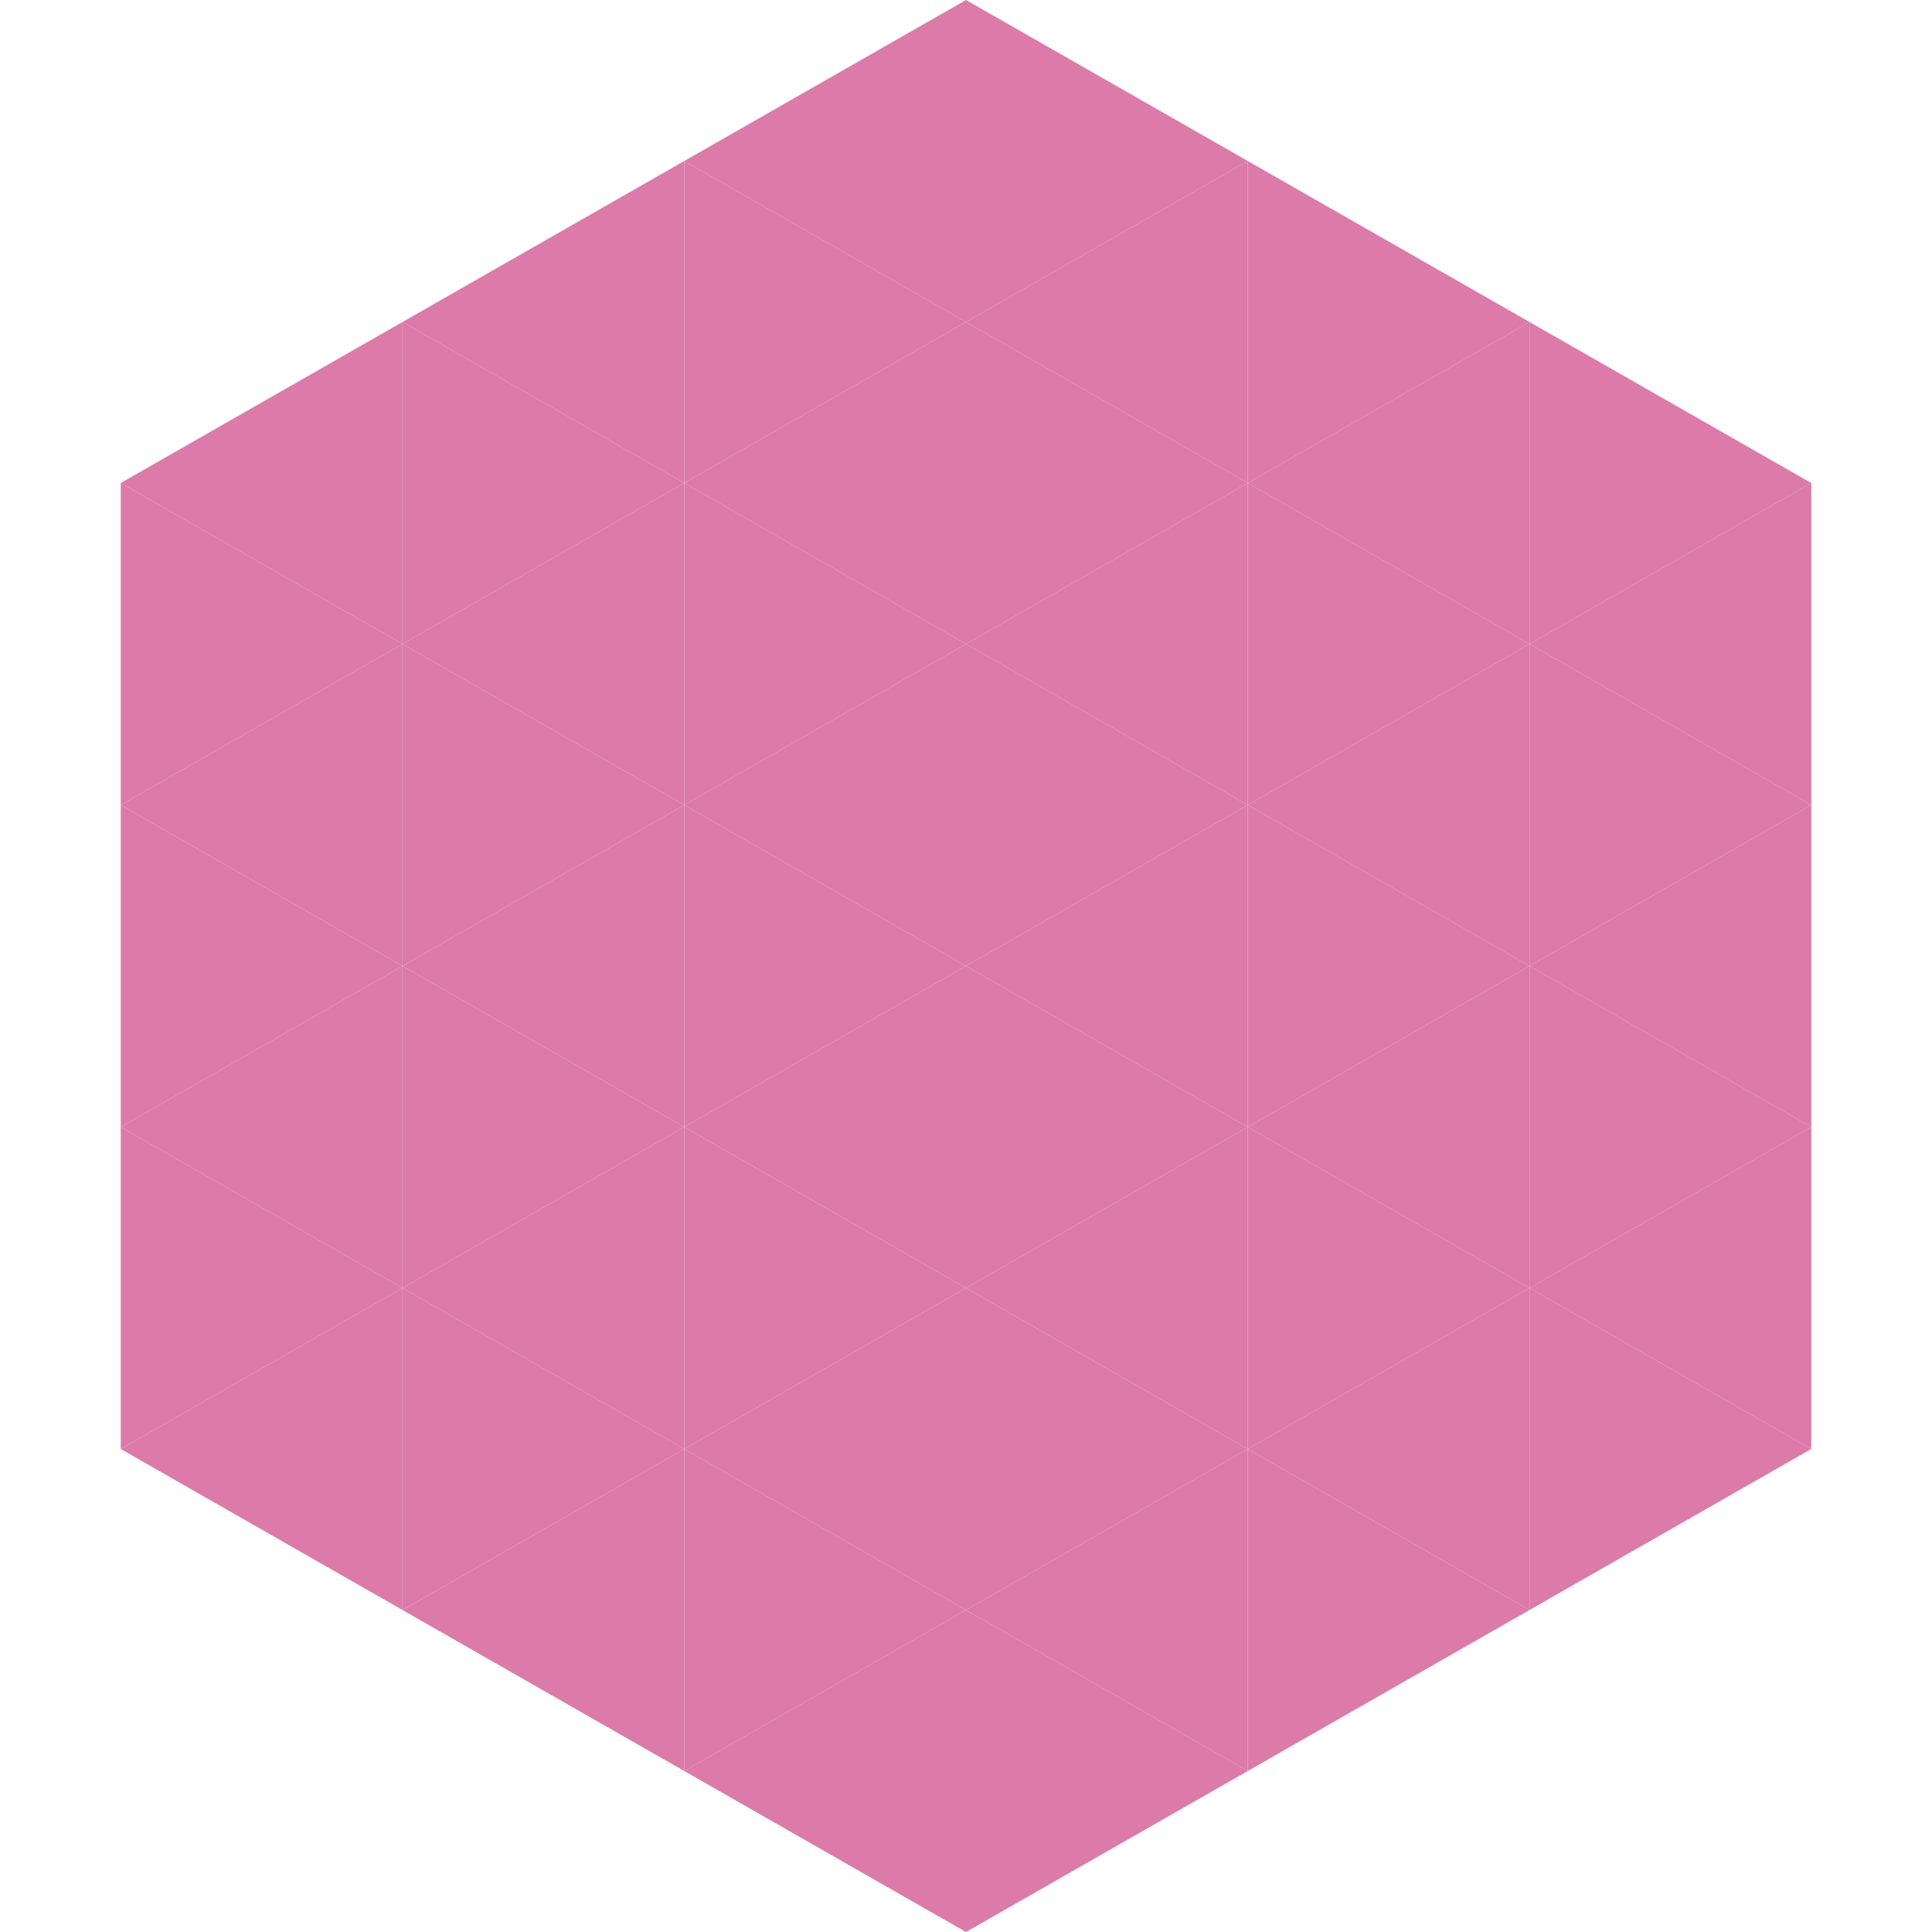<?xml version="1.0"?>
<!-- Generated by SVGo -->
<svg width="240" height="240"
     xmlns="http://www.w3.org/2000/svg"
     xmlns:xlink="http://www.w3.org/1999/xlink">
<polygon points="50,40 15,60 50,80" style="fill:rgb(220,122,169)" />
<polygon points="190,40 225,60 190,80" style="fill:rgb(220,122,169)" />
<polygon points="15,60 50,80 15,100" style="fill:rgb(220,122,169)" />
<polygon points="225,60 190,80 225,100" style="fill:rgb(220,122,169)" />
<polygon points="50,80 15,100 50,120" style="fill:rgb(220,122,169)" />
<polygon points="190,80 225,100 190,120" style="fill:rgb(220,122,169)" />
<polygon points="15,100 50,120 15,140" style="fill:rgb(220,122,169)" />
<polygon points="225,100 190,120 225,140" style="fill:rgb(220,122,169)" />
<polygon points="50,120 15,140 50,160" style="fill:rgb(220,122,169)" />
<polygon points="190,120 225,140 190,160" style="fill:rgb(220,122,169)" />
<polygon points="15,140 50,160 15,180" style="fill:rgb(220,122,169)" />
<polygon points="225,140 190,160 225,180" style="fill:rgb(220,122,169)" />
<polygon points="50,160 15,180 50,200" style="fill:rgb(220,122,169)" />
<polygon points="190,160 225,180 190,200" style="fill:rgb(220,122,169)" />
<polygon points="15,180 50,200 15,220" style="fill:rgb(255,255,255); fill-opacity:0" />
<polygon points="225,180 190,200 225,220" style="fill:rgb(255,255,255); fill-opacity:0" />
<polygon points="50,0 85,20 50,40" style="fill:rgb(255,255,255); fill-opacity:0" />
<polygon points="190,0 155,20 190,40" style="fill:rgb(255,255,255); fill-opacity:0" />
<polygon points="85,20 50,40 85,60" style="fill:rgb(220,122,169)" />
<polygon points="155,20 190,40 155,60" style="fill:rgb(220,122,169)" />
<polygon points="50,40 85,60 50,80" style="fill:rgb(220,122,169)" />
<polygon points="190,40 155,60 190,80" style="fill:rgb(220,122,169)" />
<polygon points="85,60 50,80 85,100" style="fill:rgb(220,122,169)" />
<polygon points="155,60 190,80 155,100" style="fill:rgb(220,122,169)" />
<polygon points="50,80 85,100 50,120" style="fill:rgb(220,122,169)" />
<polygon points="190,80 155,100 190,120" style="fill:rgb(220,122,169)" />
<polygon points="85,100 50,120 85,140" style="fill:rgb(220,122,169)" />
<polygon points="155,100 190,120 155,140" style="fill:rgb(220,122,169)" />
<polygon points="50,120 85,140 50,160" style="fill:rgb(220,122,169)" />
<polygon points="190,120 155,140 190,160" style="fill:rgb(220,122,169)" />
<polygon points="85,140 50,160 85,180" style="fill:rgb(220,122,169)" />
<polygon points="155,140 190,160 155,180" style="fill:rgb(220,122,169)" />
<polygon points="50,160 85,180 50,200" style="fill:rgb(220,122,169)" />
<polygon points="190,160 155,180 190,200" style="fill:rgb(220,122,169)" />
<polygon points="85,180 50,200 85,220" style="fill:rgb(220,122,169)" />
<polygon points="155,180 190,200 155,220" style="fill:rgb(220,122,169)" />
<polygon points="120,0 85,20 120,40" style="fill:rgb(220,122,169)" />
<polygon points="120,0 155,20 120,40" style="fill:rgb(220,122,169)" />
<polygon points="85,20 120,40 85,60" style="fill:rgb(220,122,169)" />
<polygon points="155,20 120,40 155,60" style="fill:rgb(220,122,169)" />
<polygon points="120,40 85,60 120,80" style="fill:rgb(220,122,169)" />
<polygon points="120,40 155,60 120,80" style="fill:rgb(220,122,169)" />
<polygon points="85,60 120,80 85,100" style="fill:rgb(220,122,169)" />
<polygon points="155,60 120,80 155,100" style="fill:rgb(220,122,169)" />
<polygon points="120,80 85,100 120,120" style="fill:rgb(220,122,169)" />
<polygon points="120,80 155,100 120,120" style="fill:rgb(220,122,169)" />
<polygon points="85,100 120,120 85,140" style="fill:rgb(220,122,169)" />
<polygon points="155,100 120,120 155,140" style="fill:rgb(220,122,169)" />
<polygon points="120,120 85,140 120,160" style="fill:rgb(220,122,169)" />
<polygon points="120,120 155,140 120,160" style="fill:rgb(220,122,169)" />
<polygon points="85,140 120,160 85,180" style="fill:rgb(220,122,169)" />
<polygon points="155,140 120,160 155,180" style="fill:rgb(220,122,169)" />
<polygon points="120,160 85,180 120,200" style="fill:rgb(220,122,169)" />
<polygon points="120,160 155,180 120,200" style="fill:rgb(220,122,169)" />
<polygon points="85,180 120,200 85,220" style="fill:rgb(220,122,169)" />
<polygon points="155,180 120,200 155,220" style="fill:rgb(220,122,169)" />
<polygon points="120,200 85,220 120,240" style="fill:rgb(220,122,169)" />
<polygon points="120,200 155,220 120,240" style="fill:rgb(220,122,169)" />
<polygon points="85,220 120,240 85,260" style="fill:rgb(255,255,255); fill-opacity:0" />
<polygon points="155,220 120,240 155,260" style="fill:rgb(255,255,255); fill-opacity:0" />
</svg>
